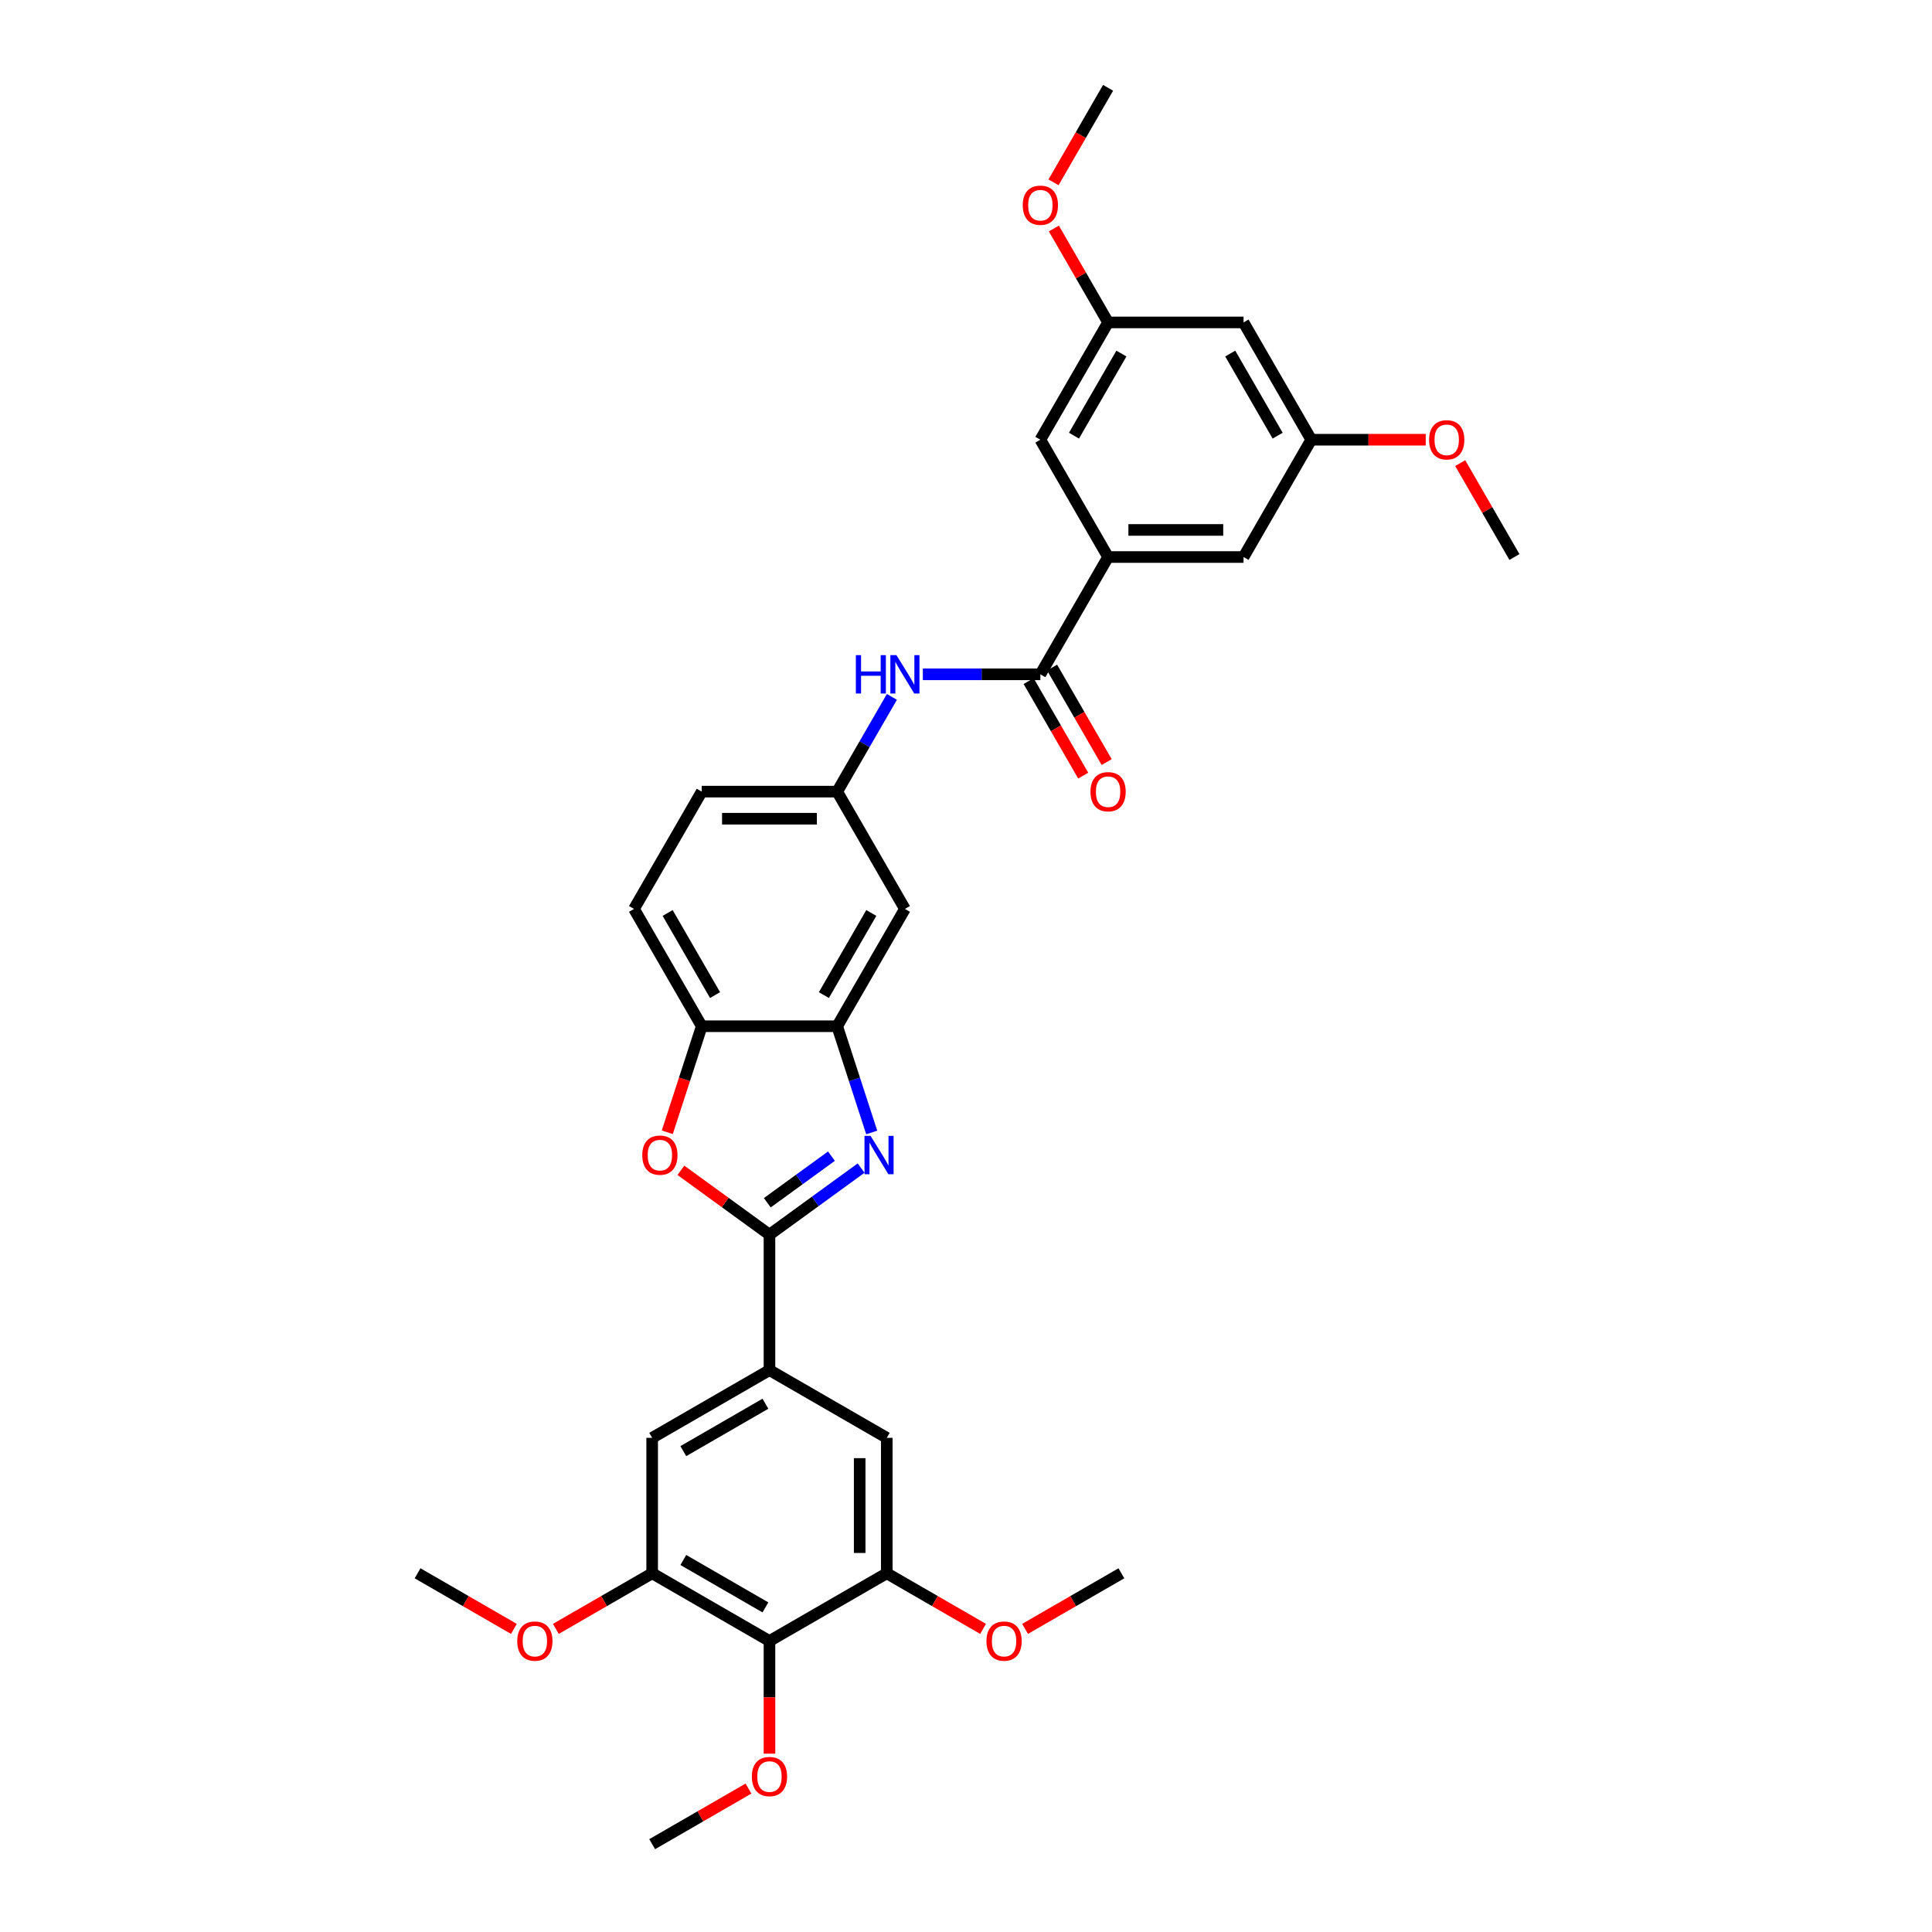 <?xml version='1.0' encoding='iso-8859-1'?>
<svg version='1.1' baseProfile='full'
              xmlns='http://www.w3.org/2000/svg'
                      xmlns:rdkit='http://www.rdkit.org/xml'
                      xmlns:xlink='http://www.w3.org/1999/xlink'
                  xml:space='preserve'
width='1000px' height='1000px' viewBox='0 0 1000 1000'>
<!-- END OF HEADER -->
<rect style='opacity:1.0;fill:#FFFFFF;stroke:none' width='1000' height='1000' x='0' y='0'> </rect>
<path class='bond-0' d='M 398.276,639.06 L 421.994,621.828' style='fill:none;fill-rule:evenodd;stroke:#000000;stroke-width:6px;stroke-linecap:butt;stroke-linejoin:miter;stroke-opacity:1' />
<path class='bond-0' d='M 421.994,621.828 L 445.712,604.596' style='fill:none;fill-rule:evenodd;stroke:#0000FF;stroke-width:6px;stroke-linecap:butt;stroke-linejoin:miter;stroke-opacity:1' />
<path class='bond-0' d='M 397.15,622.547 L 413.753,610.485' style='fill:none;fill-rule:evenodd;stroke:#000000;stroke-width:6px;stroke-linecap:butt;stroke-linejoin:miter;stroke-opacity:1' />
<path class='bond-0' d='M 413.753,610.485 L 430.355,598.422' style='fill:none;fill-rule:evenodd;stroke:#0000FF;stroke-width:6px;stroke-linecap:butt;stroke-linejoin:miter;stroke-opacity:1' />
<path class='bond-1' d='M 398.276,639.06 L 375.35,622.404' style='fill:none;fill-rule:evenodd;stroke:#000000;stroke-width:6px;stroke-linecap:butt;stroke-linejoin:miter;stroke-opacity:1' />
<path class='bond-1' d='M 375.35,622.404 L 352.425,605.747' style='fill:none;fill-rule:evenodd;stroke:#FF0000;stroke-width:6px;stroke-linecap:butt;stroke-linejoin:miter;stroke-opacity:1' />
<path class='bond-4' d='M 398.276,639.06 L 398.276,709.168' style='fill:none;fill-rule:evenodd;stroke:#000000;stroke-width:6px;stroke-linecap:butt;stroke-linejoin:miter;stroke-opacity:1' />
<path class='bond-2' d='M 451.2,586.172 L 442.265,558.674' style='fill:none;fill-rule:evenodd;stroke:#0000FF;stroke-width:6px;stroke-linecap:butt;stroke-linejoin:miter;stroke-opacity:1' />
<path class='bond-2' d='M 442.265,558.674 L 433.33,531.176' style='fill:none;fill-rule:evenodd;stroke:#000000;stroke-width:6px;stroke-linecap:butt;stroke-linejoin:miter;stroke-opacity:1' />
<path class='bond-7' d='M 345.389,586.06 L 354.306,558.618' style='fill:none;fill-rule:evenodd;stroke:#FF0000;stroke-width:6px;stroke-linecap:butt;stroke-linejoin:miter;stroke-opacity:1' />
<path class='bond-7' d='M 354.306,558.618 L 363.222,531.176' style='fill:none;fill-rule:evenodd;stroke:#000000;stroke-width:6px;stroke-linecap:butt;stroke-linejoin:miter;stroke-opacity:1' />
<path class='bond-13' d='M 433.33,531.176 L 468.384,470.46' style='fill:none;fill-rule:evenodd;stroke:#000000;stroke-width:6px;stroke-linecap:butt;stroke-linejoin:miter;stroke-opacity:1' />
<path class='bond-13' d='M 426.445,515.058 L 450.983,472.557' style='fill:none;fill-rule:evenodd;stroke:#000000;stroke-width:6px;stroke-linecap:butt;stroke-linejoin:miter;stroke-opacity:1' />
<path class='bond-33' d='M 433.33,531.176 L 363.222,531.176' style='fill:none;fill-rule:evenodd;stroke:#000000;stroke-width:6px;stroke-linecap:butt;stroke-linejoin:miter;stroke-opacity:1' />
<path class='bond-3' d='M 538.492,349.03 L 508.079,349.03' style='fill:none;fill-rule:evenodd;stroke:#000000;stroke-width:6px;stroke-linecap:butt;stroke-linejoin:miter;stroke-opacity:1' />
<path class='bond-3' d='M 508.079,349.03 L 477.666,349.03' style='fill:none;fill-rule:evenodd;stroke:#0000FF;stroke-width:6px;stroke-linecap:butt;stroke-linejoin:miter;stroke-opacity:1' />
<path class='bond-6' d='M 538.492,349.03 L 573.546,288.315' style='fill:none;fill-rule:evenodd;stroke:#000000;stroke-width:6px;stroke-linecap:butt;stroke-linejoin:miter;stroke-opacity:1' />
<path class='bond-17' d='M 532.42,352.536 L 546.543,376.997' style='fill:none;fill-rule:evenodd;stroke:#000000;stroke-width:6px;stroke-linecap:butt;stroke-linejoin:miter;stroke-opacity:1' />
<path class='bond-17' d='M 546.543,376.997 L 560.666,401.459' style='fill:none;fill-rule:evenodd;stroke:#FF0000;stroke-width:6px;stroke-linecap:butt;stroke-linejoin:miter;stroke-opacity:1' />
<path class='bond-17' d='M 544.563,345.525 L 558.686,369.986' style='fill:none;fill-rule:evenodd;stroke:#000000;stroke-width:6px;stroke-linecap:butt;stroke-linejoin:miter;stroke-opacity:1' />
<path class='bond-17' d='M 558.686,369.986 L 572.809,394.448' style='fill:none;fill-rule:evenodd;stroke:#FF0000;stroke-width:6px;stroke-linecap:butt;stroke-linejoin:miter;stroke-opacity:1' />
<path class='bond-11' d='M 398.276,709.168 L 458.991,744.222' style='fill:none;fill-rule:evenodd;stroke:#000000;stroke-width:6px;stroke-linecap:butt;stroke-linejoin:miter;stroke-opacity:1' />
<path class='bond-12' d='M 398.276,709.168 L 337.561,744.222' style='fill:none;fill-rule:evenodd;stroke:#000000;stroke-width:6px;stroke-linecap:butt;stroke-linejoin:miter;stroke-opacity:1' />
<path class='bond-12' d='M 396.18,726.569 L 353.679,751.107' style='fill:none;fill-rule:evenodd;stroke:#000000;stroke-width:6px;stroke-linecap:butt;stroke-linejoin:miter;stroke-opacity:1' />
<path class='bond-5' d='M 398.276,849.384 L 337.561,814.33' style='fill:none;fill-rule:evenodd;stroke:#000000;stroke-width:6px;stroke-linecap:butt;stroke-linejoin:miter;stroke-opacity:1' />
<path class='bond-5' d='M 396.18,831.983 L 353.679,807.445' style='fill:none;fill-rule:evenodd;stroke:#000000;stroke-width:6px;stroke-linecap:butt;stroke-linejoin:miter;stroke-opacity:1' />
<path class='bond-22' d='M 398.276,849.384 L 398.276,878.542' style='fill:none;fill-rule:evenodd;stroke:#000000;stroke-width:6px;stroke-linecap:butt;stroke-linejoin:miter;stroke-opacity:1' />
<path class='bond-22' d='M 398.276,878.542 L 398.276,907.699' style='fill:none;fill-rule:evenodd;stroke:#FF0000;stroke-width:6px;stroke-linecap:butt;stroke-linejoin:miter;stroke-opacity:1' />
<path class='bond-34' d='M 398.276,849.384 L 458.991,814.33' style='fill:none;fill-rule:evenodd;stroke:#000000;stroke-width:6px;stroke-linecap:butt;stroke-linejoin:miter;stroke-opacity:1' />
<path class='bond-15' d='M 573.546,288.315 L 643.654,288.315' style='fill:none;fill-rule:evenodd;stroke:#000000;stroke-width:6px;stroke-linecap:butt;stroke-linejoin:miter;stroke-opacity:1' />
<path class='bond-15' d='M 584.062,274.294 L 633.137,274.294' style='fill:none;fill-rule:evenodd;stroke:#000000;stroke-width:6px;stroke-linecap:butt;stroke-linejoin:miter;stroke-opacity:1' />
<path class='bond-16' d='M 573.546,288.315 L 538.492,227.6' style='fill:none;fill-rule:evenodd;stroke:#000000;stroke-width:6px;stroke-linecap:butt;stroke-linejoin:miter;stroke-opacity:1' />
<path class='bond-21' d='M 363.222,531.176 L 328.168,470.46' style='fill:none;fill-rule:evenodd;stroke:#000000;stroke-width:6px;stroke-linecap:butt;stroke-linejoin:miter;stroke-opacity:1' />
<path class='bond-21' d='M 370.107,515.058 L 345.57,472.557' style='fill:none;fill-rule:evenodd;stroke:#000000;stroke-width:6px;stroke-linecap:butt;stroke-linejoin:miter;stroke-opacity:1' />
<path class='bond-8' d='M 337.561,814.33 L 337.561,744.222' style='fill:none;fill-rule:evenodd;stroke:#000000;stroke-width:6px;stroke-linecap:butt;stroke-linejoin:miter;stroke-opacity:1' />
<path class='bond-25' d='M 337.561,814.33 L 312.637,828.72' style='fill:none;fill-rule:evenodd;stroke:#000000;stroke-width:6px;stroke-linecap:butt;stroke-linejoin:miter;stroke-opacity:1' />
<path class='bond-25' d='M 312.637,828.72 L 287.713,843.11' style='fill:none;fill-rule:evenodd;stroke:#FF0000;stroke-width:6px;stroke-linecap:butt;stroke-linejoin:miter;stroke-opacity:1' />
<path class='bond-9' d='M 458.991,814.33 L 458.991,744.222' style='fill:none;fill-rule:evenodd;stroke:#000000;stroke-width:6px;stroke-linecap:butt;stroke-linejoin:miter;stroke-opacity:1' />
<path class='bond-9' d='M 444.97,803.814 L 444.97,754.738' style='fill:none;fill-rule:evenodd;stroke:#000000;stroke-width:6px;stroke-linecap:butt;stroke-linejoin:miter;stroke-opacity:1' />
<path class='bond-24' d='M 458.991,814.33 L 483.916,828.72' style='fill:none;fill-rule:evenodd;stroke:#000000;stroke-width:6px;stroke-linecap:butt;stroke-linejoin:miter;stroke-opacity:1' />
<path class='bond-24' d='M 483.916,828.72 L 508.84,843.11' style='fill:none;fill-rule:evenodd;stroke:#FF0000;stroke-width:6px;stroke-linecap:butt;stroke-linejoin:miter;stroke-opacity:1' />
<path class='bond-10' d='M 461.641,360.71 L 447.485,385.228' style='fill:none;fill-rule:evenodd;stroke:#0000FF;stroke-width:6px;stroke-linecap:butt;stroke-linejoin:miter;stroke-opacity:1' />
<path class='bond-10' d='M 447.485,385.228 L 433.33,409.745' style='fill:none;fill-rule:evenodd;stroke:#000000;stroke-width:6px;stroke-linecap:butt;stroke-linejoin:miter;stroke-opacity:1' />
<path class='bond-14' d='M 468.384,470.46 L 433.33,409.745' style='fill:none;fill-rule:evenodd;stroke:#000000;stroke-width:6px;stroke-linecap:butt;stroke-linejoin:miter;stroke-opacity:1' />
<path class='bond-35' d='M 433.33,409.745 L 363.222,409.745' style='fill:none;fill-rule:evenodd;stroke:#000000;stroke-width:6px;stroke-linecap:butt;stroke-linejoin:miter;stroke-opacity:1' />
<path class='bond-35' d='M 422.814,423.767 L 373.739,423.767' style='fill:none;fill-rule:evenodd;stroke:#000000;stroke-width:6px;stroke-linecap:butt;stroke-linejoin:miter;stroke-opacity:1' />
<path class='bond-19' d='M 643.654,288.315 L 678.707,227.6' style='fill:none;fill-rule:evenodd;stroke:#000000;stroke-width:6px;stroke-linecap:butt;stroke-linejoin:miter;stroke-opacity:1' />
<path class='bond-20' d='M 538.492,227.6 L 573.546,166.885' style='fill:none;fill-rule:evenodd;stroke:#000000;stroke-width:6px;stroke-linecap:butt;stroke-linejoin:miter;stroke-opacity:1' />
<path class='bond-20' d='M 555.893,225.503 L 580.431,183.003' style='fill:none;fill-rule:evenodd;stroke:#000000;stroke-width:6px;stroke-linecap:butt;stroke-linejoin:miter;stroke-opacity:1' />
<path class='bond-18' d='M 643.654,166.885 L 678.707,227.6' style='fill:none;fill-rule:evenodd;stroke:#000000;stroke-width:6px;stroke-linecap:butt;stroke-linejoin:miter;stroke-opacity:1' />
<path class='bond-18' d='M 636.769,183.003 L 661.306,225.503' style='fill:none;fill-rule:evenodd;stroke:#000000;stroke-width:6px;stroke-linecap:butt;stroke-linejoin:miter;stroke-opacity:1' />
<path class='bond-36' d='M 643.654,166.885 L 573.546,166.885' style='fill:none;fill-rule:evenodd;stroke:#000000;stroke-width:6px;stroke-linecap:butt;stroke-linejoin:miter;stroke-opacity:1' />
<path class='bond-26' d='M 678.707,227.6 L 708.328,227.6' style='fill:none;fill-rule:evenodd;stroke:#000000;stroke-width:6px;stroke-linecap:butt;stroke-linejoin:miter;stroke-opacity:1' />
<path class='bond-26' d='M 708.328,227.6 L 737.949,227.6' style='fill:none;fill-rule:evenodd;stroke:#FF0000;stroke-width:6px;stroke-linecap:butt;stroke-linejoin:miter;stroke-opacity:1' />
<path class='bond-27' d='M 573.546,166.885 L 559.512,142.578' style='fill:none;fill-rule:evenodd;stroke:#000000;stroke-width:6px;stroke-linecap:butt;stroke-linejoin:miter;stroke-opacity:1' />
<path class='bond-27' d='M 559.512,142.578 L 545.478,118.27' style='fill:none;fill-rule:evenodd;stroke:#FF0000;stroke-width:6px;stroke-linecap:butt;stroke-linejoin:miter;stroke-opacity:1' />
<path class='bond-23' d='M 328.168,470.46 L 363.222,409.745' style='fill:none;fill-rule:evenodd;stroke:#000000;stroke-width:6px;stroke-linecap:butt;stroke-linejoin:miter;stroke-opacity:1' />
<path class='bond-28' d='M 387.41,925.765 L 362.485,940.155' style='fill:none;fill-rule:evenodd;stroke:#FF0000;stroke-width:6px;stroke-linecap:butt;stroke-linejoin:miter;stroke-opacity:1' />
<path class='bond-28' d='M 362.485,940.155 L 337.561,954.545' style='fill:none;fill-rule:evenodd;stroke:#000000;stroke-width:6px;stroke-linecap:butt;stroke-linejoin:miter;stroke-opacity:1' />
<path class='bond-29' d='M 530.573,843.11 L 555.497,828.72' style='fill:none;fill-rule:evenodd;stroke:#FF0000;stroke-width:6px;stroke-linecap:butt;stroke-linejoin:miter;stroke-opacity:1' />
<path class='bond-29' d='M 555.497,828.72 L 580.422,814.33' style='fill:none;fill-rule:evenodd;stroke:#000000;stroke-width:6px;stroke-linecap:butt;stroke-linejoin:miter;stroke-opacity:1' />
<path class='bond-30' d='M 265.979,843.11 L 241.055,828.72' style='fill:none;fill-rule:evenodd;stroke:#FF0000;stroke-width:6px;stroke-linecap:butt;stroke-linejoin:miter;stroke-opacity:1' />
<path class='bond-30' d='M 241.055,828.72 L 216.131,814.33' style='fill:none;fill-rule:evenodd;stroke:#000000;stroke-width:6px;stroke-linecap:butt;stroke-linejoin:miter;stroke-opacity:1' />
<path class='bond-31' d='M 755.802,239.701 L 769.835,264.008' style='fill:none;fill-rule:evenodd;stroke:#FF0000;stroke-width:6px;stroke-linecap:butt;stroke-linejoin:miter;stroke-opacity:1' />
<path class='bond-31' d='M 769.835,264.008 L 783.869,288.315' style='fill:none;fill-rule:evenodd;stroke:#000000;stroke-width:6px;stroke-linecap:butt;stroke-linejoin:miter;stroke-opacity:1' />
<path class='bond-32' d='M 545.3,94.377 L 559.423,69.916' style='fill:none;fill-rule:evenodd;stroke:#FF0000;stroke-width:6px;stroke-linecap:butt;stroke-linejoin:miter;stroke-opacity:1' />
<path class='bond-32' d='M 559.423,69.916 L 573.546,45.455' style='fill:none;fill-rule:evenodd;stroke:#000000;stroke-width:6px;stroke-linecap:butt;stroke-linejoin:miter;stroke-opacity:1' />
<path  class='atom-1' d='M 450.606 587.925
L 457.112 598.441
Q 457.757 599.479, 458.795 601.357
Q 459.832 603.236, 459.888 603.349
L 459.888 587.925
L 462.524 587.925
L 462.524 607.779
L 459.804 607.779
L 452.821 596.282
Q 452.008 594.936, 451.139 593.393
Q 450.297 591.851, 450.045 591.374
L 450.045 607.779
L 447.465 607.779
L 447.465 587.925
L 450.606 587.925
' fill='#0000FF'/>
<path  class='atom-2' d='M 332.444 597.908
Q 332.444 593.141, 334.799 590.477
Q 337.155 587.813, 341.558 587.813
Q 345.961 587.813, 348.316 590.477
Q 350.672 593.141, 350.672 597.908
Q 350.672 602.732, 348.288 605.48
Q 345.905 608.2, 341.558 608.2
Q 337.183 608.2, 334.799 605.48
Q 332.444 602.76, 332.444 597.908
M 341.558 605.957
Q 344.587 605.957, 346.213 603.937
Q 347.868 601.89, 347.868 597.908
Q 347.868 594.01, 346.213 592.047
Q 344.587 590.056, 341.558 590.056
Q 338.529 590.056, 336.875 592.019
Q 335.248 593.982, 335.248 597.908
Q 335.248 601.918, 336.875 603.937
Q 338.529 605.957, 341.558 605.957
' fill='#FF0000'/>
<path  class='atom-11' d='M 442.991 339.103
L 445.683 339.103
L 445.683 347.544
L 455.835 347.544
L 455.835 339.103
L 458.527 339.103
L 458.527 358.957
L 455.835 358.957
L 455.835 349.787
L 445.683 349.787
L 445.683 358.957
L 442.991 358.957
L 442.991 339.103
' fill='#0000FF'/>
<path  class='atom-11' d='M 463.995 339.103
L 470.501 349.619
Q 471.146 350.657, 472.184 352.536
Q 473.221 354.414, 473.278 354.527
L 473.278 339.103
L 475.914 339.103
L 475.914 358.957
L 473.193 358.957
L 466.211 347.46
Q 465.397 346.114, 464.528 344.571
Q 463.687 343.029, 463.434 342.552
L 463.434 358.957
L 460.854 358.957
L 460.854 339.103
L 463.995 339.103
' fill='#0000FF'/>
<path  class='atom-18' d='M 564.432 409.801
Q 564.432 405.034, 566.787 402.37
Q 569.143 399.706, 573.546 399.706
Q 577.949 399.706, 580.304 402.37
Q 582.66 405.034, 582.66 409.801
Q 582.66 414.625, 580.276 417.373
Q 577.892 420.093, 573.546 420.093
Q 569.171 420.093, 566.787 417.373
Q 564.432 414.653, 564.432 409.801
M 573.546 417.85
Q 576.574 417.85, 578.201 415.831
Q 579.855 413.784, 579.855 409.801
Q 579.855 405.903, 578.201 403.94
Q 576.574 401.949, 573.546 401.949
Q 570.517 401.949, 568.863 403.912
Q 567.236 405.875, 567.236 409.801
Q 567.236 413.812, 568.863 415.831
Q 570.517 417.85, 573.546 417.85
' fill='#FF0000'/>
<path  class='atom-23' d='M 389.162 919.548
Q 389.162 914.78, 391.518 912.116
Q 393.873 909.452, 398.276 909.452
Q 402.679 909.452, 405.035 912.116
Q 407.39 914.78, 407.39 919.548
Q 407.39 924.371, 405.007 927.119
Q 402.623 929.839, 398.276 929.839
Q 393.902 929.839, 391.518 927.119
Q 389.162 924.399, 389.162 919.548
M 398.276 927.596
Q 401.305 927.596, 402.931 925.577
Q 404.586 923.53, 404.586 919.548
Q 404.586 915.65, 402.931 913.687
Q 401.305 911.696, 398.276 911.696
Q 395.248 911.696, 393.593 913.659
Q 391.967 915.622, 391.967 919.548
Q 391.967 923.558, 393.593 925.577
Q 395.248 927.596, 398.276 927.596
' fill='#FF0000'/>
<path  class='atom-25' d='M 510.593 849.44
Q 510.593 844.673, 512.948 842.008
Q 515.304 839.344, 519.707 839.344
Q 524.109 839.344, 526.465 842.008
Q 528.821 844.673, 528.821 849.44
Q 528.821 854.263, 526.437 857.011
Q 524.053 859.732, 519.707 859.732
Q 515.332 859.732, 512.948 857.011
Q 510.593 854.291, 510.593 849.44
M 519.707 857.488
Q 522.735 857.488, 524.362 855.469
Q 526.016 853.422, 526.016 849.44
Q 526.016 845.542, 524.362 843.579
Q 522.735 841.588, 519.707 841.588
Q 516.678 841.588, 515.023 843.551
Q 513.397 845.514, 513.397 849.44
Q 513.397 853.45, 515.023 855.469
Q 516.678 857.488, 519.707 857.488
' fill='#FF0000'/>
<path  class='atom-26' d='M 267.732 849.44
Q 267.732 844.673, 270.088 842.008
Q 272.443 839.344, 276.846 839.344
Q 281.249 839.344, 283.604 842.008
Q 285.96 844.673, 285.96 849.44
Q 285.96 854.263, 283.576 857.011
Q 281.193 859.732, 276.846 859.732
Q 272.471 859.732, 270.088 857.011
Q 267.732 854.291, 267.732 849.44
M 276.846 857.488
Q 279.875 857.488, 281.501 855.469
Q 283.156 853.422, 283.156 849.44
Q 283.156 845.542, 281.501 843.579
Q 279.875 841.588, 276.846 841.588
Q 273.817 841.588, 272.163 843.551
Q 270.536 845.514, 270.536 849.44
Q 270.536 853.45, 272.163 855.469
Q 273.817 857.488, 276.846 857.488
' fill='#FF0000'/>
<path  class='atom-27' d='M 739.701 227.656
Q 739.701 222.889, 742.057 220.225
Q 744.412 217.56, 748.815 217.56
Q 753.218 217.56, 755.574 220.225
Q 757.929 222.889, 757.929 227.656
Q 757.929 232.479, 755.546 235.228
Q 753.162 237.948, 748.815 237.948
Q 744.441 237.948, 742.057 235.228
Q 739.701 232.507, 739.701 227.656
M 748.815 235.704
Q 751.844 235.704, 753.47 233.685
Q 755.125 231.638, 755.125 227.656
Q 755.125 223.758, 753.47 221.795
Q 751.844 219.804, 748.815 219.804
Q 745.787 219.804, 744.132 221.767
Q 742.506 223.73, 742.506 227.656
Q 742.506 231.666, 744.132 233.685
Q 745.787 235.704, 748.815 235.704
' fill='#FF0000'/>
<path  class='atom-28' d='M 529.378 106.226
Q 529.378 101.458, 531.733 98.794
Q 534.089 96.13, 538.492 96.13
Q 542.895 96.13, 545.25 98.794
Q 547.606 101.458, 547.606 106.226
Q 547.606 111.049, 545.222 113.797
Q 542.839 116.518, 538.492 116.518
Q 534.117 116.518, 531.733 113.797
Q 529.378 111.077, 529.378 106.226
M 538.492 114.274
Q 541.521 114.274, 543.147 112.255
Q 544.802 110.208, 544.802 106.226
Q 544.802 102.328, 543.147 100.365
Q 541.521 98.374, 538.492 98.374
Q 535.463 98.374, 533.809 100.337
Q 532.182 102.3, 532.182 106.226
Q 532.182 110.236, 533.809 112.255
Q 535.463 114.274, 538.492 114.274
' fill='#FF0000'/>
</svg>
